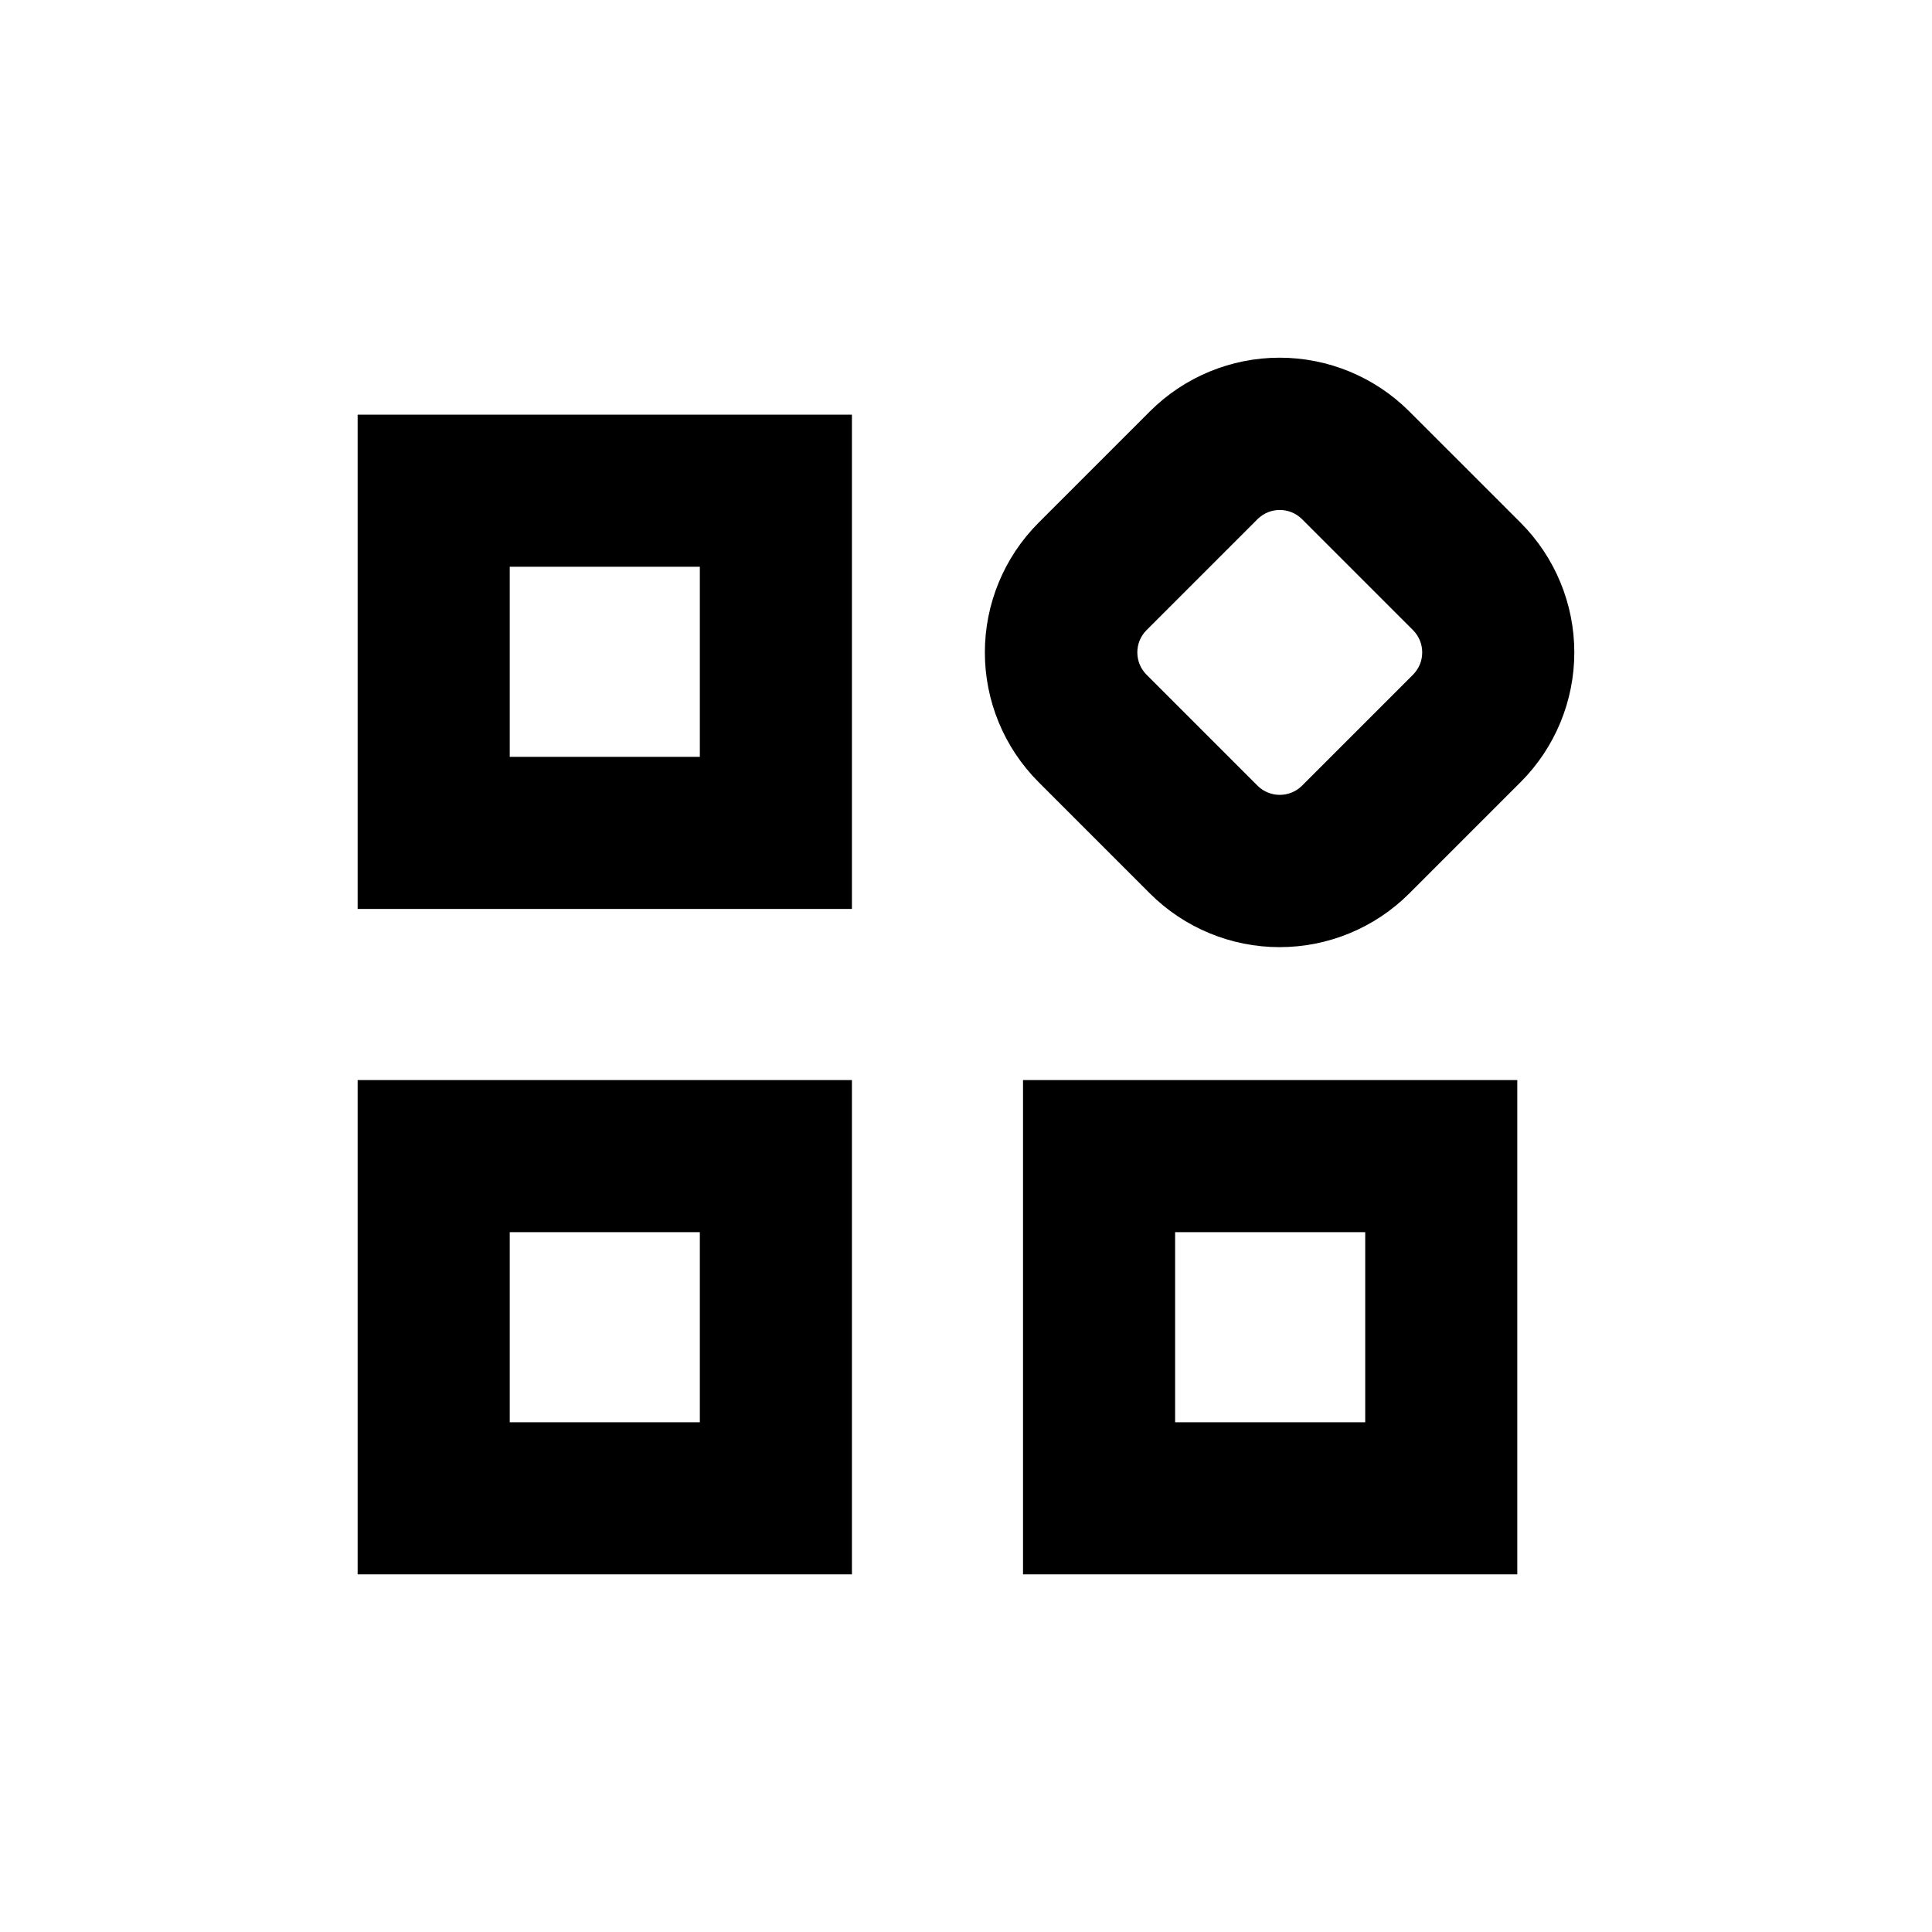 <?xml version="1.0" encoding="UTF-8"?>
<!-- Uploaded to: ICON Repo, www.iconrepo.com, Generator: ICON Repo Mixer Tools -->
<svg fill="#000000" width="800px" height="800px" version="1.1" viewBox="144 144 512 512" xmlns="http://www.w3.org/2000/svg">
 <g>
  <path d="m369.77 430.23h-130.99v130.99h130.99zm-40.305 90.688h-50.379v-50.383h50.379z"/>
  <path d="m369.77 253.89h-130.99v130.99h130.99zm-40.305 90.684h-50.379v-50.379h50.379z"/>
  <path d="m546.1 430.23h-130.99v130.99h130.99zm-40.305 90.688h-50.379v-50.383h50.379z"/>
  <path d="m517.44 252.99c-9.113-9.094-21.461-14.199-34.336-14.199-12.871 0-25.219 5.106-34.336 14.199l-29.574 29.574 0.004-0.004c-9.094 9.117-14.199 21.465-14.199 34.336 0 12.875 5.106 25.223 14.199 34.336l29.574 29.574h-0.004c9.117 9.09 21.465 14.195 34.336 14.195 12.875 0 25.223-5.106 34.336-14.195l29.574-29.574c9.09-9.113 14.195-21.461 14.195-34.336 0-12.871-5.106-25.219-14.195-34.336zm1.109 69.727-29.574 29.574c-3.246 3.141-8.395 3.141-11.641 0l-29.574-29.574c-3.141-3.242-3.141-8.395 0-11.641l29.574-29.574v0.004c3.246-3.144 8.395-3.144 11.641 0l29.574 29.574-0.004-0.004c3.144 3.246 3.144 8.398 0 11.641z"/>
 </g>
</svg>